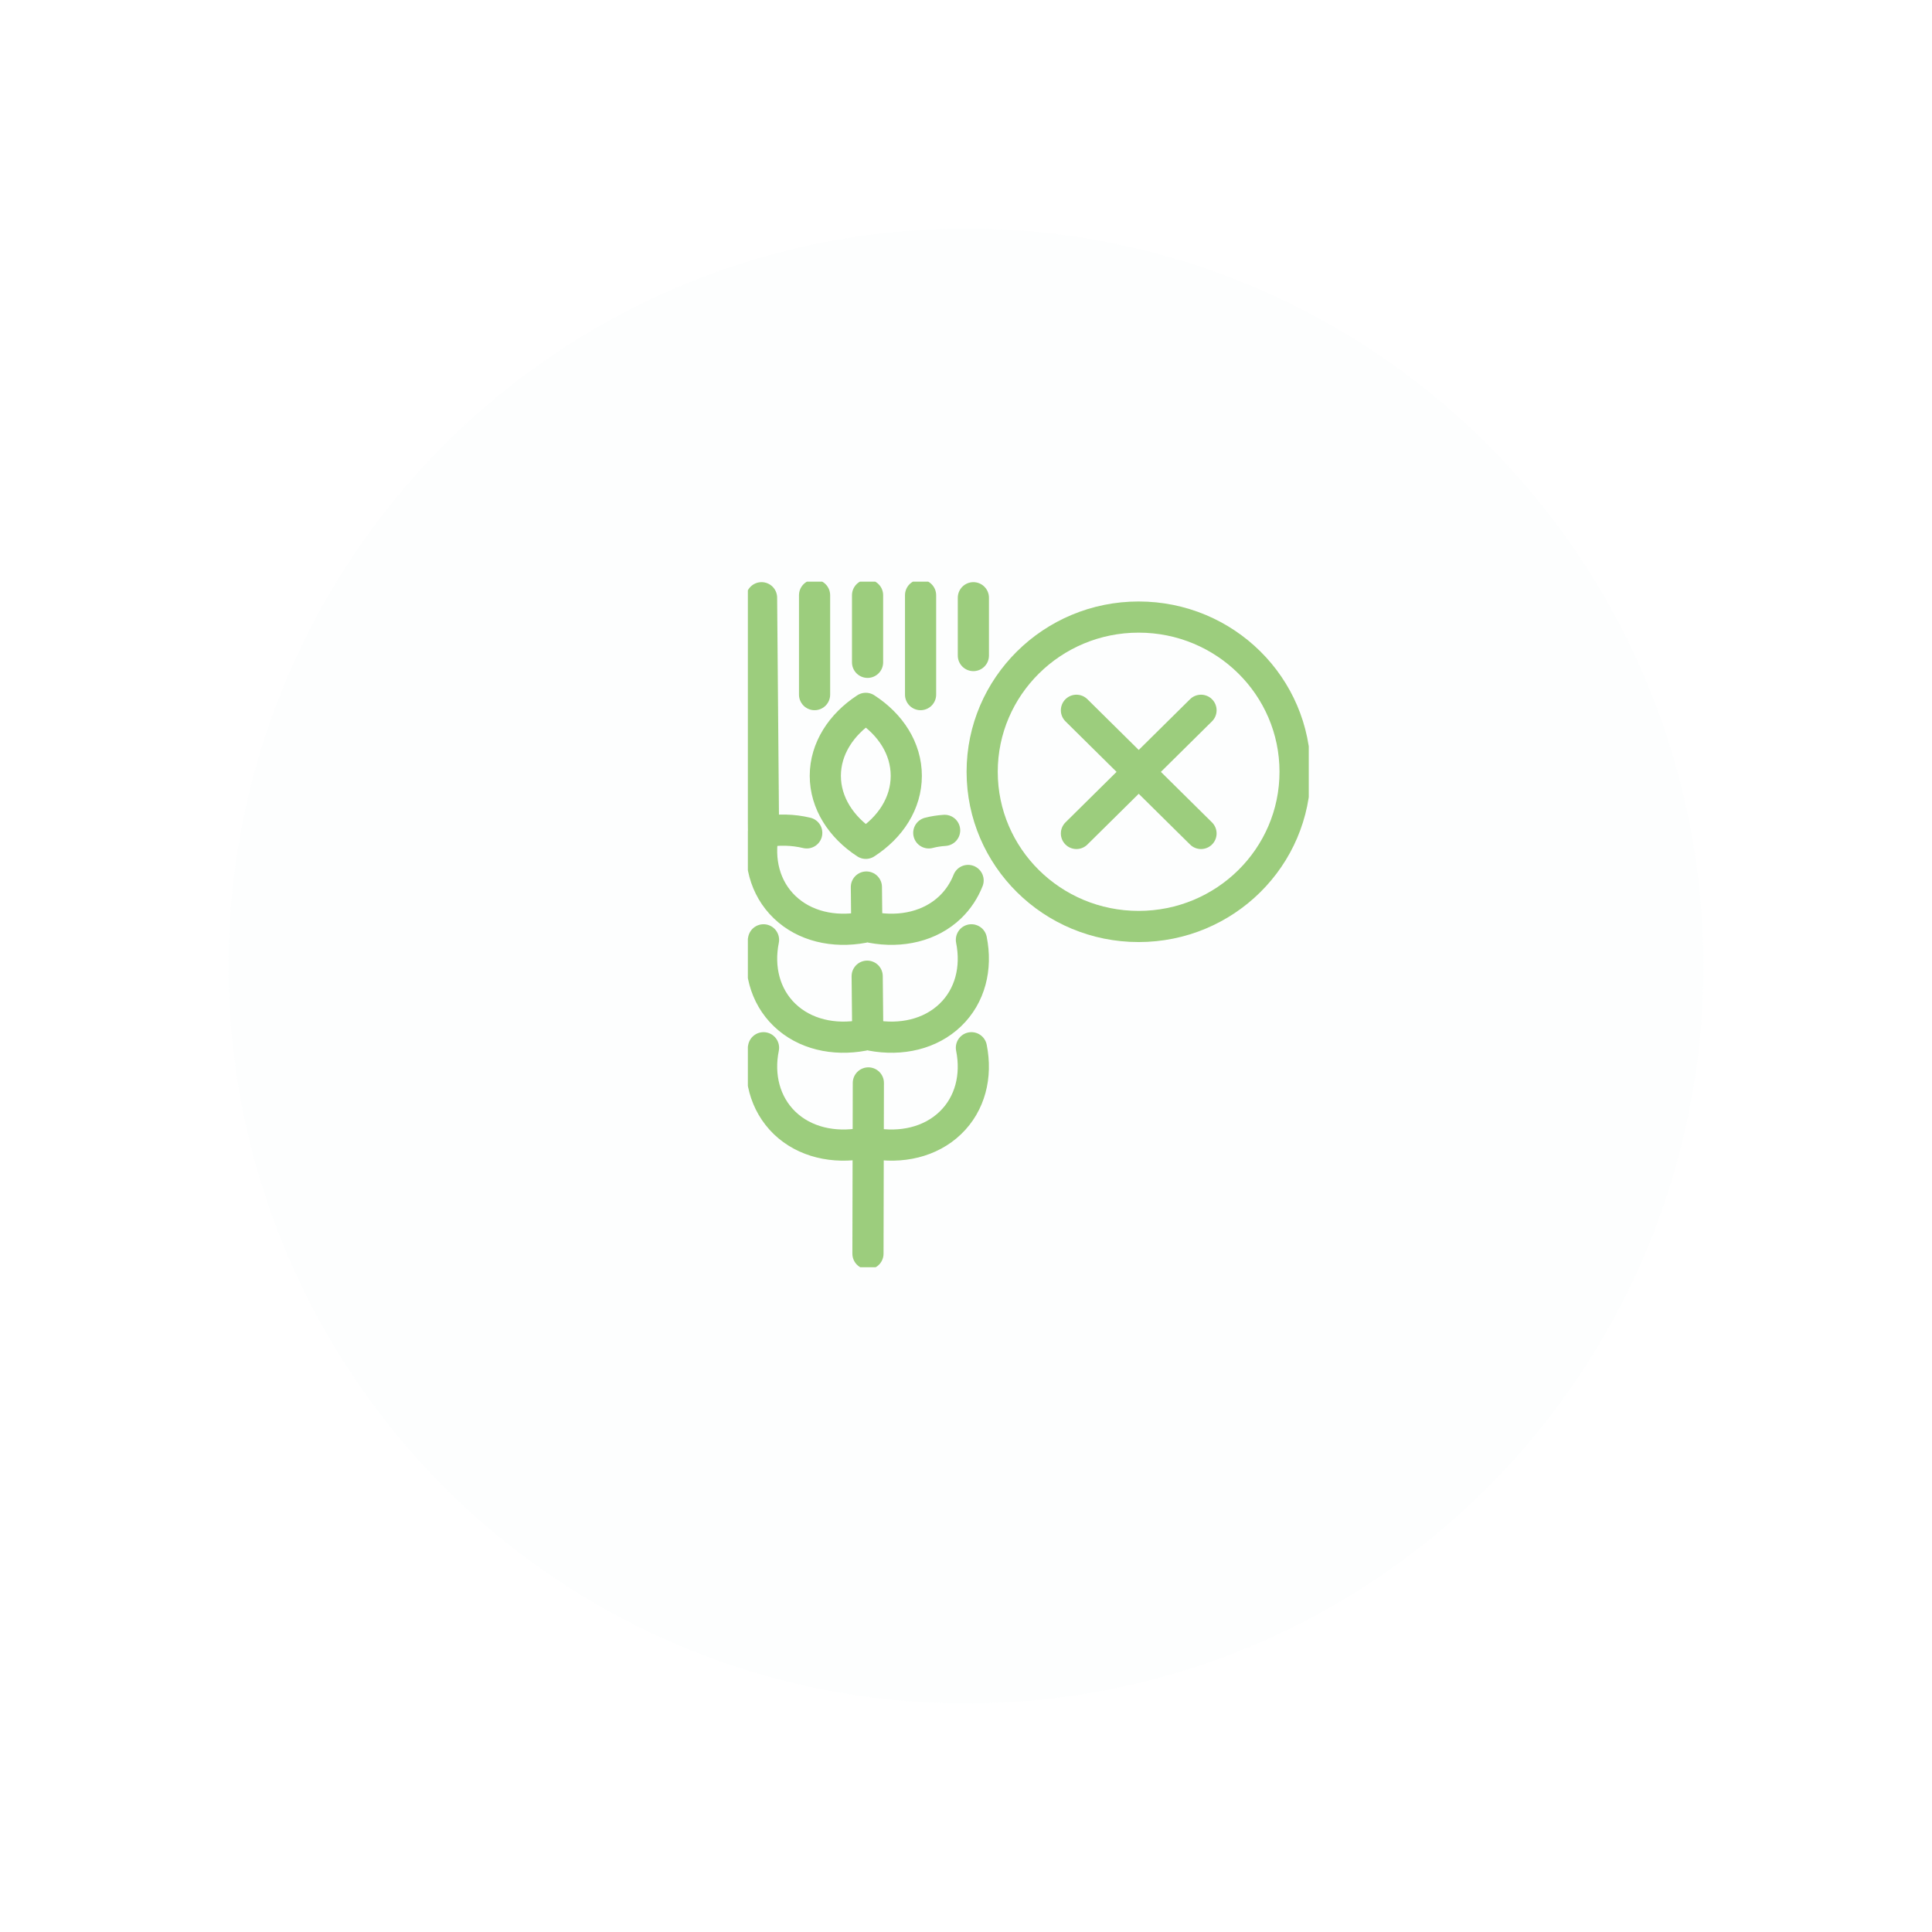 <svg width="186" height="186" viewBox="0 0 186 186" fill="none" xmlns="http://www.w3.org/2000/svg">
<g filter="url(#filter0_d_238_707)">
<circle cx="93" cy="89" r="71" fill="url(#paint0_radial_238_707)" fill-opacity="0.8"/>
</g>
<g clip-path="url(#clip0_238_707)">
<path d="M83.938 89.289C86.762 89.81 89.567 89.177 91.488 87.334C92.26 86.589 92.825 85.714 93.201 84.764M90.942 79.942C90.415 79.98 89.906 80.054 89.417 80.184M83.938 99.677C86.762 100.199 89.567 99.566 91.488 97.722C93.408 95.879 94.067 93.198 93.521 90.48M83.938 110.066C86.762 110.587 89.567 109.954 91.488 108.111C93.408 106.268 94.067 103.587 93.521 100.869M83.09 89.289C80.266 89.81 77.461 89.177 75.54 87.334C73.62 85.49 72.961 82.81 73.507 80.091C74.938 79.831 76.35 79.868 77.668 80.184M83.09 99.677C80.266 100.199 77.461 99.566 75.54 97.722C73.62 95.879 72.961 93.18 73.507 90.48M83.09 110.066C80.266 110.587 77.461 109.954 75.54 108.111C73.62 106.249 72.961 103.568 73.507 100.869M83.41 85.397L83.448 89.009M83.486 93.98L83.542 99.435M83.599 104.257L83.561 120.697M73.318 57.545L73.507 80.11M78.421 57.303V66.873M83.523 57.303V63.764M88.626 57.303V66.873M93.71 57.545V63.112M83.354 81.19C85.745 79.644 87.251 77.317 87.251 74.692C87.251 72.067 85.745 69.74 83.354 68.195C80.981 69.74 79.456 72.086 79.456 74.692C79.456 77.299 80.981 79.644 83.354 81.19Z" stroke="#5CAC27" stroke-opacity="0.6" stroke-width="3" stroke-miterlimit="22.926" stroke-linecap="round" stroke-linejoin="round"/>
<path d="M103.632 68.381L115.626 80.24M103.632 80.24L115.626 68.381M109.619 59.407C117.942 59.407 124.682 66.072 124.682 74.301C124.682 82.53 117.942 89.195 109.619 89.195C101.297 89.195 94.557 82.53 94.557 74.301C94.557 66.091 101.297 59.407 109.619 59.407Z" stroke="#5CAC27" stroke-opacity="0.6" stroke-width="3" stroke-miterlimit="22.926" stroke-linecap="round" stroke-linejoin="round"/>
</g>
<defs>
<filter id="filter0_d_238_707" x="0" y="0" width="186" height="186" filterUnits="userSpaceOnUse" color-interpolation-filters="sRGB">
<feFlood flood-opacity="0" result="BackgroundImageFix"/>
<feColorMatrix in="SourceAlpha" type="matrix" values="0 0 0 0 0 0 0 0 0 0 0 0 0 0 0 0 0 0 127 0" result="hardAlpha"/>
<feOffset dy="4"/>
<feGaussianBlur stdDeviation="11"/>
<feColorMatrix type="matrix" values="0 0 0 0 0 0 0 0 0 0 0 0 0 0 0 0 0 0 0.05 0"/>
<feBlend mode="normal" in2="BackgroundImageFix" result="effect1_dropShadow_238_707"/>
<feBlend mode="normal" in="SourceGraphic" in2="effect1_dropShadow_238_707" result="shape"/>
</filter>
<radialGradient id="paint0_radial_238_707" cx="0" cy="0" r="1" gradientUnits="userSpaceOnUse" gradientTransform="translate(93 18) rotate(86.055) scale(147.421)">
<stop stop-color="#FDFEFE"/>
<stop offset="1" stop-color="#FDFEFE"/>
</radialGradient>
<clipPath id="clip0_238_707">
<rect width="54" height="66" fill="white" transform="translate(72 56)"/>
</clipPath>
</defs>
</svg>
